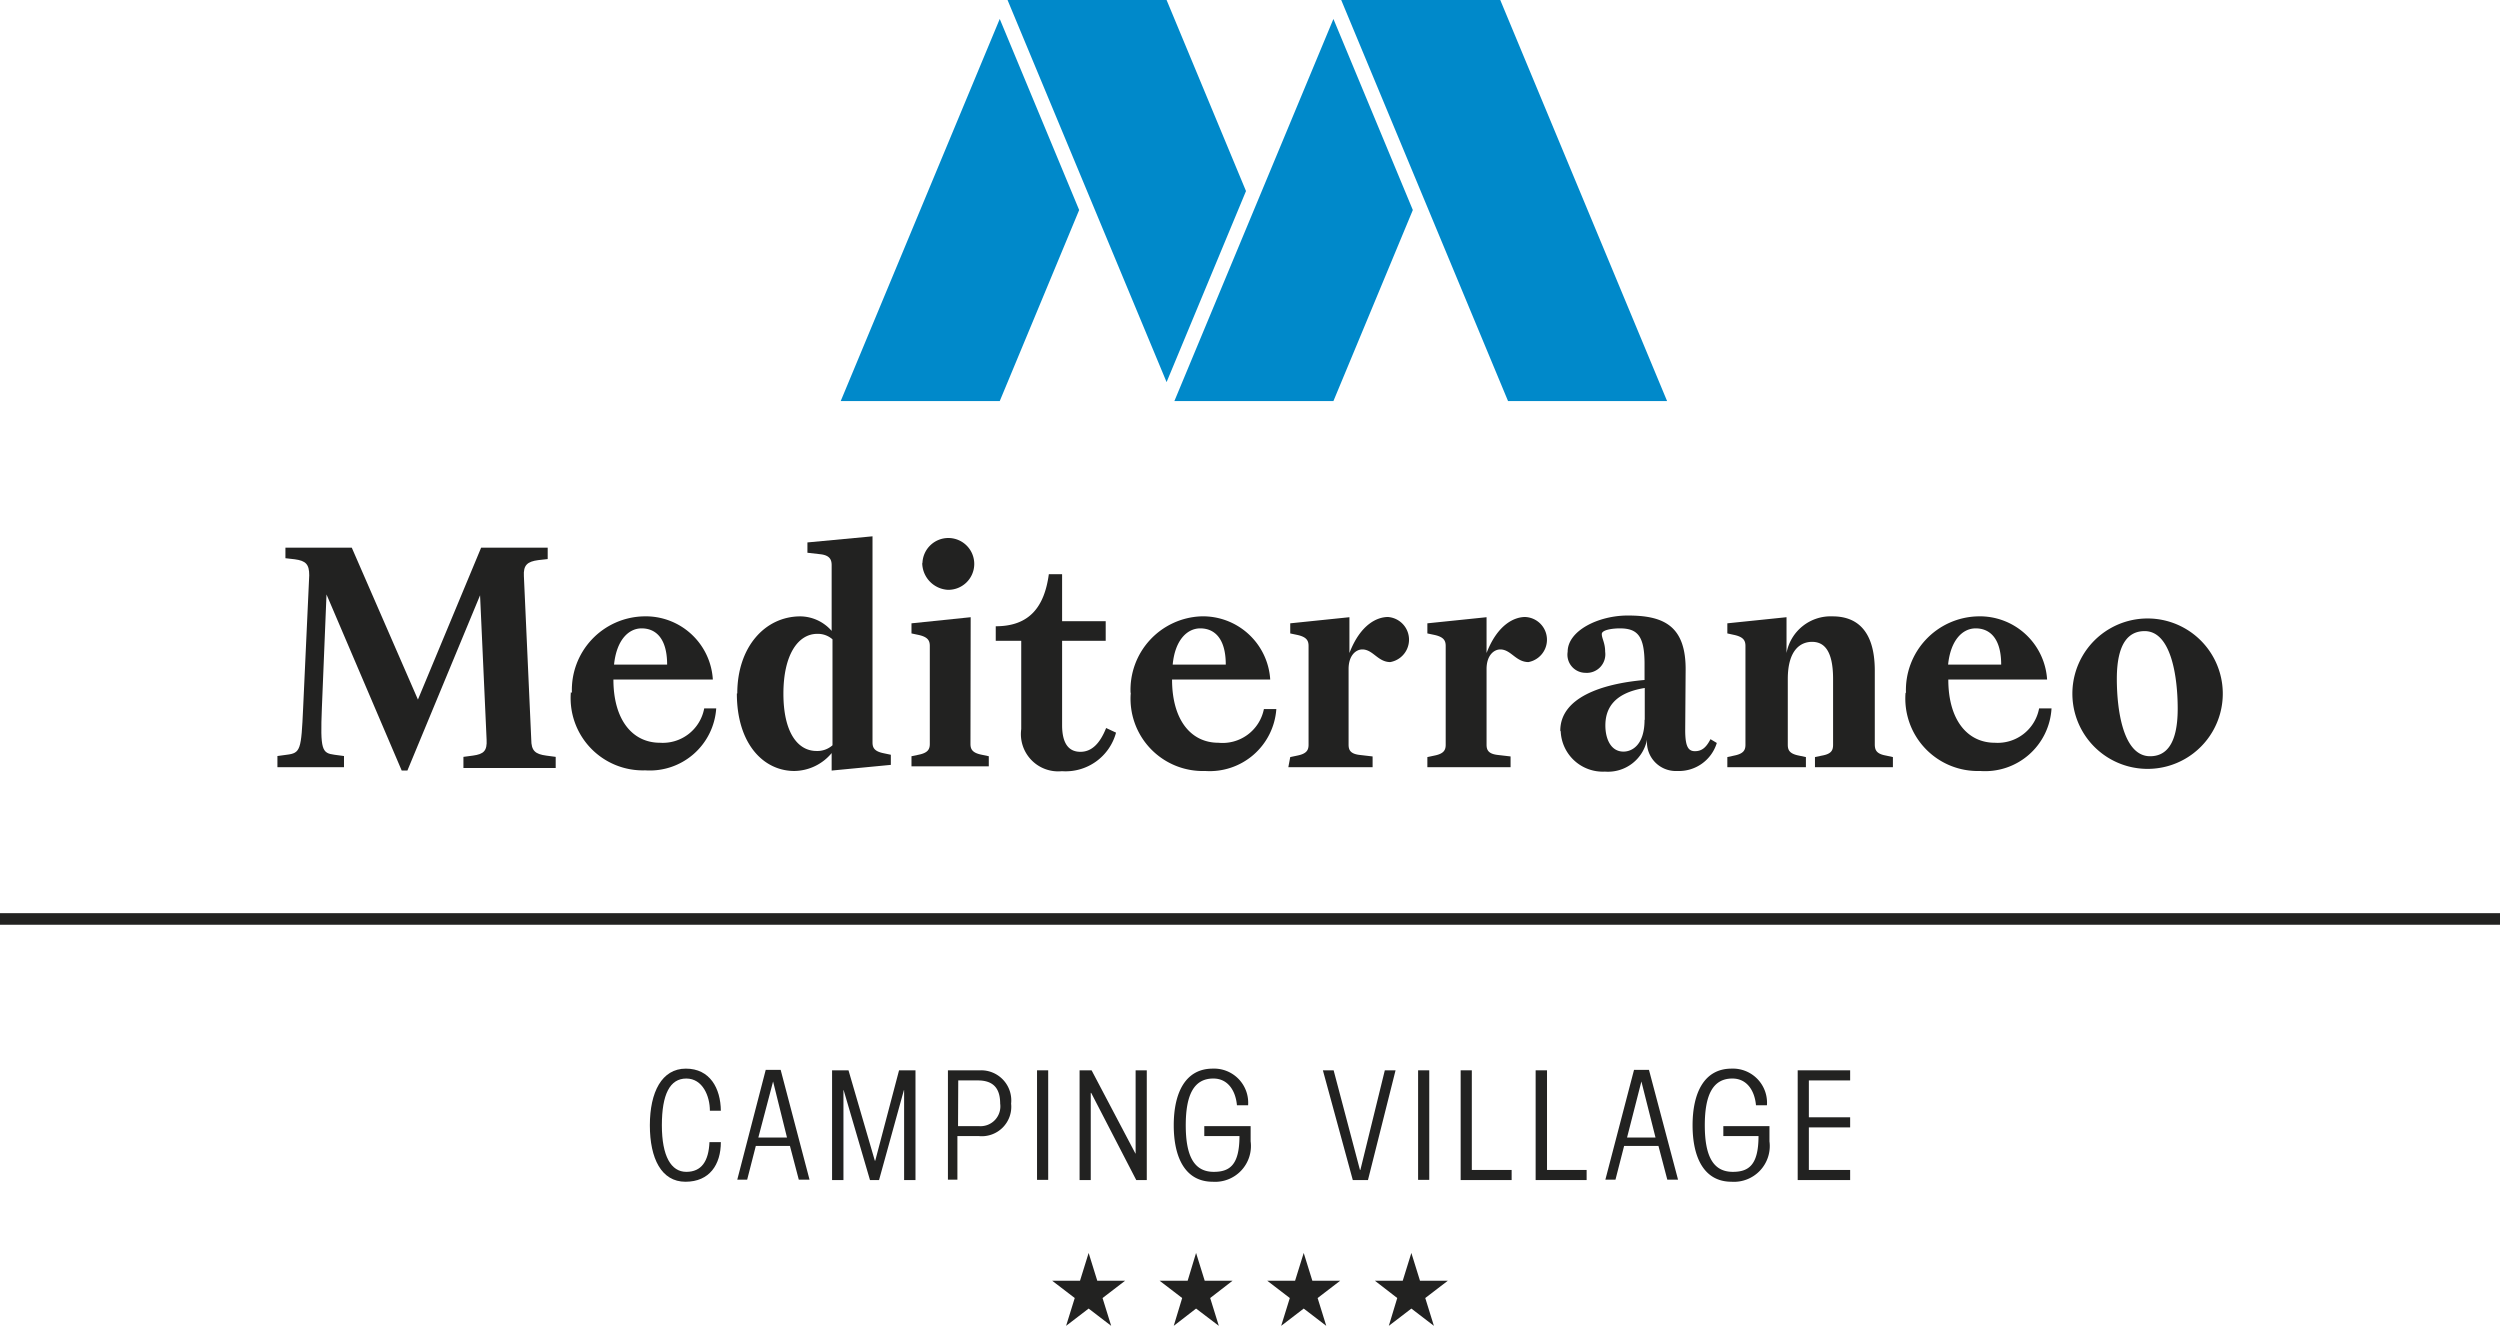 <svg xmlns="http://www.w3.org/2000/svg" viewBox="0 0 118.68 62.94"><defs><style>.cls-1{fill:#222221;}.cls-2{fill:#0089ca;}</style></defs><g id="Livello_2" data-name="Livello 2"><g id="Livello_1-2" data-name="Livello 1"><rect class="cls-1" y="43.35" width="118.68" height="0.55"/><polygon class="cls-1" points="51.27 60.8 49.95 60.8 51.02 61.62 50.61 62.94 51.68 62.12 52.75 62.94 52.34 61.62 53.41 60.8 52.09 60.8 51.68 59.48 51.27 60.8"/><polygon class="cls-1" points="55.05 60.8 56.12 61.62 55.72 62.94 56.78 62.12 57.86 62.94 57.45 61.62 58.51 60.8 57.19 60.8 56.78 59.48 56.38 60.8 55.05 60.8"/><polygon class="cls-1" points="61.48 60.8 60.16 60.8 61.23 61.62 60.82 62.94 61.89 62.12 62.96 62.94 62.55 61.62 63.62 60.8 62.3 60.8 61.89 59.48 61.48 60.8"/><polygon class="cls-1" points="66.33 61.62 65.93 62.94 67 62.12 68.07 62.94 67.66 61.62 68.73 60.8 67.41 60.8 67 59.48 66.59 60.8 65.27 60.8 66.33 61.62"/><path class="cls-1" d="M15.5,28.22l-.22,5.39c-.08,2,0,2.14.6,2.22l.45.06v.53H13.17v-.53l.44-.06c.66-.08.69-.23.78-2.21l.29-6.31c0-.52-.16-.69-.69-.76l-.44-.05V26H16.7l3.14,7.21,3-7.21H26v.54l-.45.05c-.52.07-.71.24-.68.76l.35,7.76c0,.53.19.69.71.76l.45.06v.53H22v-.53l.45-.06c.52-.07.68-.23.65-.76l-.31-6.85-3.45,8.32h-.27Z"/><path class="cls-1" d="M29.15,31.55h2.52c0-1.31-.59-1.72-1.21-1.72s-1.19.55-1.31,1.72m-2,1.34a3.49,3.49,0,0,1,3.4-3.63,3.19,3.19,0,0,1,3.29,3H29.12c0,1.91.9,3,2.21,3a2,2,0,0,0,2.1-1.63H34a3.16,3.16,0,0,1-3.37,2.94,3.43,3.43,0,0,1-3.53-3.71"/><path class="cls-1" d="M39.52,35.35v-5a1.05,1.05,0,0,0-.72-.26c-.92,0-1.61,1-1.61,2.84s.68,2.72,1.57,2.72a1.08,1.08,0,0,0,.76-.27M35,32.92c0-2.2,1.31-3.66,3-3.66a2,2,0,0,1,1.48.69V26.83c0-.25-.08-.47-.54-.52l-.61-.07v-.49l3.09-.29v9.78c0,.25.08.43.54.52l.33.07v.48l-2.81.27v-.83a2.34,2.34,0,0,1-1.77.85c-1.46,0-2.73-1.28-2.73-3.68"/><path class="cls-1" d="M43.79,26.75A1.23,1.23,0,1,1,45,28a1.29,1.29,0,0,1-1.22-1.29m2.29,8.6c0,.25.08.43.54.52l.33.07v.48H43.27v-.48l.33-.07c.46-.09.54-.27.54-.52V30.67c0-.25-.08-.43-.54-.53l-.33-.07v-.48l2.81-.29Z"/><path class="cls-1" d="M48.48,34.59V30.42H47.27v-.69c1.61,0,2.31-.93,2.52-2.47h.63v2.23h2.07v.93H50.42v4c0,.9.33,1.27.87,1.27s.93-.4,1.22-1.13l.47.22a2.48,2.48,0,0,1-2.57,1.83,1.77,1.77,0,0,1-1.93-2"/><path class="cls-1" d="M55.67,31.55h2.52c0-1.31-.59-1.72-1.21-1.72s-1.2.55-1.31,1.72m-2,1.34A3.49,3.49,0,0,1,57,29.26a3.2,3.2,0,0,1,3.3,3H55.64c0,1.91.89,3,2.2,3A2,2,0,0,0,60,33.66h.59a3.17,3.17,0,0,1-3.38,2.94,3.43,3.43,0,0,1-3.53-3.71"/><path class="cls-1" d="M61.25,35.94l.33-.07c.46-.09.54-.27.54-.52V30.67c0-.25-.08-.43-.54-.53l-.33-.07v-.48l2.81-.29V31c.54-1.4,1.35-1.71,1.83-1.71A1.08,1.08,0,0,1,66,31.43c-.59,0-.82-.6-1.33-.6-.29,0-.65.27-.65.93v3.59c0,.25.08.44.54.49l.6.07v.51h-4Z"/><path class="cls-1" d="M67.76,35.94l.33-.07c.46-.09.54-.27.54-.52V30.67c0-.25-.08-.43-.54-.53l-.33-.07v-.48l2.81-.29V31c.54-1.4,1.36-1.71,1.83-1.71a1.08,1.08,0,0,1,.16,2.14c-.6,0-.83-.6-1.34-.6-.29,0-.65.27-.65.93v3.59c0,.25.08.44.54.49l.6.07v.51H67.76Z"/><path class="cls-1" d="M78.08,34.17l0-1.51c-1.49.24-1.87,1-1.87,1.78,0,.62.25,1.24.86,1.24.42,0,1-.33,1-1.51m-4,.52c0-1.56,1.94-2.23,4-2.41v-.76c0-1.34-.34-1.69-1.18-1.69-.3,0-.85.06-.85.27s.16.42.16.84a.88.88,0,0,1-.94,1,.86.86,0,0,1-.84-1c0-1,1.46-1.72,2.85-1.72,1.67,0,2.79.45,2.75,2.66L80,34.66c0,.77.14,1,.46,1s.53-.16.74-.57l.3.18a1.88,1.88,0,0,1-1.88,1.33,1.37,1.37,0,0,1-1.43-1.5v0a1.89,1.89,0,0,1-2,1.53,2,2,0,0,1-2.1-1.91"/><path class="cls-1" d="M82,35.94l.32-.07c.46-.09.54-.27.54-.52V30.67c0-.25-.08-.43-.54-.53L82,30.07v-.48l2.81-.29V31A2.13,2.13,0,0,1,87,29.26c1.07,0,2,.59,2,2.58v3.49c0,.28.08.46.54.54l.32.07v.48H86.16v-.48l.33-.07c.46-.08.53-.26.53-.52V32.23c0-1.44-.49-1.76-1-1.76s-1.15.34-1.15,1.77v3.11c0,.25.07.43.53.52l.33.07v.48H82Z"/><path class="cls-1" d="M92.52,31.55H95c0-1.31-.59-1.72-1.21-1.72s-1.19.55-1.31,1.72m-2,1.34a3.5,3.5,0,0,1,3.4-3.63,3.2,3.2,0,0,1,3.3,3H92.49c0,1.91.9,3,2.21,3a2,2,0,0,0,2.1-1.63h.59A3.16,3.16,0,0,1,94,36.6a3.44,3.44,0,0,1-3.54-3.71"/><path class="cls-1" d="M103.38,33.64c0-1.45-.29-3.68-1.57-3.68-.71,0-1.32.5-1.32,2.27,0,1.45.29,3.67,1.58,3.67.71,0,1.31-.5,1.31-2.26m-5-.71a3.57,3.57,0,1,1,7.14,0,3.57,3.57,0,1,1-7.14,0"/><path class="cls-1" d="M33.7,52.73c0-.69-.34-1.53-1.12-1.53s-1.16.75-1.16,2.22.44,2.21,1.16,2.21,1.06-.5,1.1-1.41h.54c0,1.07-.54,1.88-1.68,1.88S30.85,55,30.85,53.42s.57-2.69,1.71-2.69,1.65.93,1.66,2Z"/><path class="cls-1" d="M37.36,54l-.66-2.66h0L36,54ZM35.47,56H35l1.35-5.21h.71L38.43,56h-.51l-.42-1.6H35.88Z"/><polygon class="cls-1" points="39.5 56.02 39.5 50.81 40.28 50.81 41.53 55.1 41.55 55.1 42.68 50.81 43.46 50.81 43.46 56.02 42.92 56.02 42.92 51.75 42.91 51.75 41.73 56.02 41.3 56.02 40.05 51.75 40.04 51.75 40.04 56.02 39.5 56.02"/><path class="cls-1" d="M45.48,53.46h1a.94.94,0,0,0,1-1.07c0-.74-.34-1.1-1.06-1.1h-.93ZM45,56V50.81h1.54A1.43,1.43,0,0,1,48,52.39a1.4,1.4,0,0,1-1.55,1.54h-1V56Z"/><rect class="cls-1" x="49.23" y="50.81" width="0.53" height="5.2"/><polygon class="cls-1" points="51.25 56.02 51.25 50.81 51.82 50.81 53.9 54.76 53.91 54.76 53.91 50.81 54.44 50.81 54.44 56.02 53.94 56.02 51.8 51.88 51.78 51.88 51.78 56.02 51.25 56.02"/><path class="cls-1" d="M58.72,52.47c-.06-.68-.42-1.27-1.12-1.27-.91,0-1.31.75-1.31,2.22s.4,2.21,1.33,2.21c.76,0,1.22-.33,1.22-1.7H57.17v-.47h2.2v.72a1.7,1.7,0,0,1-1.8,1.92c-1.3,0-1.85-1.14-1.85-2.68s.55-2.69,1.85-2.69a1.62,1.62,0,0,1,1.68,1.74Z"/><polygon class="cls-1" points="66.25 50.81 64.94 56.02 64.22 56.02 62.8 50.81 63.31 50.81 64.56 55.54 64.58 55.54 65.74 50.81 66.25 50.81"/><rect class="cls-1" x="67.32" y="50.81" width="0.53" height="5.2"/><polygon class="cls-1" points="69.34 56.02 69.34 50.81 69.87 50.81 69.87 55.54 71.76 55.54 71.76 56.02 69.34 56.02"/><polygon class="cls-1" points="72.9 56.02 72.9 50.81 73.44 50.81 73.44 55.54 75.32 55.54 75.32 56.02 72.9 56.02"/><path class="cls-1" d="M78.59,54l-.67-2.66h0L77.24,54ZM76.69,56h-.48l1.36-5.21h.71L79.66,56h-.51l-.42-1.6H77.1Z"/><path class="cls-1" d="M83.36,52.47c-.06-.68-.42-1.27-1.12-1.27-.91,0-1.31.75-1.31,2.22s.4,2.21,1.33,2.21c.76,0,1.22-.33,1.22-1.7H81.81v-.47H84v.72a1.7,1.7,0,0,1-1.8,1.92c-1.3,0-1.85-1.14-1.85-2.68s.55-2.69,1.85-2.69a1.62,1.62,0,0,1,1.68,1.74Z"/><polygon class="cls-1" points="85.34 56.02 85.34 50.81 87.83 50.81 87.83 51.29 85.87 51.29 85.87 53.04 87.83 53.04 87.83 53.52 85.87 53.52 85.87 55.54 87.83 55.54 87.83 56.02 85.34 56.02"/><polygon class="cls-2" points="59.15 9.07 55.38 0 47.83 0 55.38 18.14 59.15 9.07"/><polygon class="cls-2" points="55.75 19.04 63.3 19.04 67.07 9.97 63.3 0.9 55.75 19.04"/><polygon class="cls-2" points="39.91 19.04 47.46 19.04 51.23 9.97 47.46 0.9 39.91 19.04"/><polygon class="cls-2" points="79.14 19.04 71.22 0 63.67 0 71.59 19.04 79.14 19.04"/></g></g></svg>